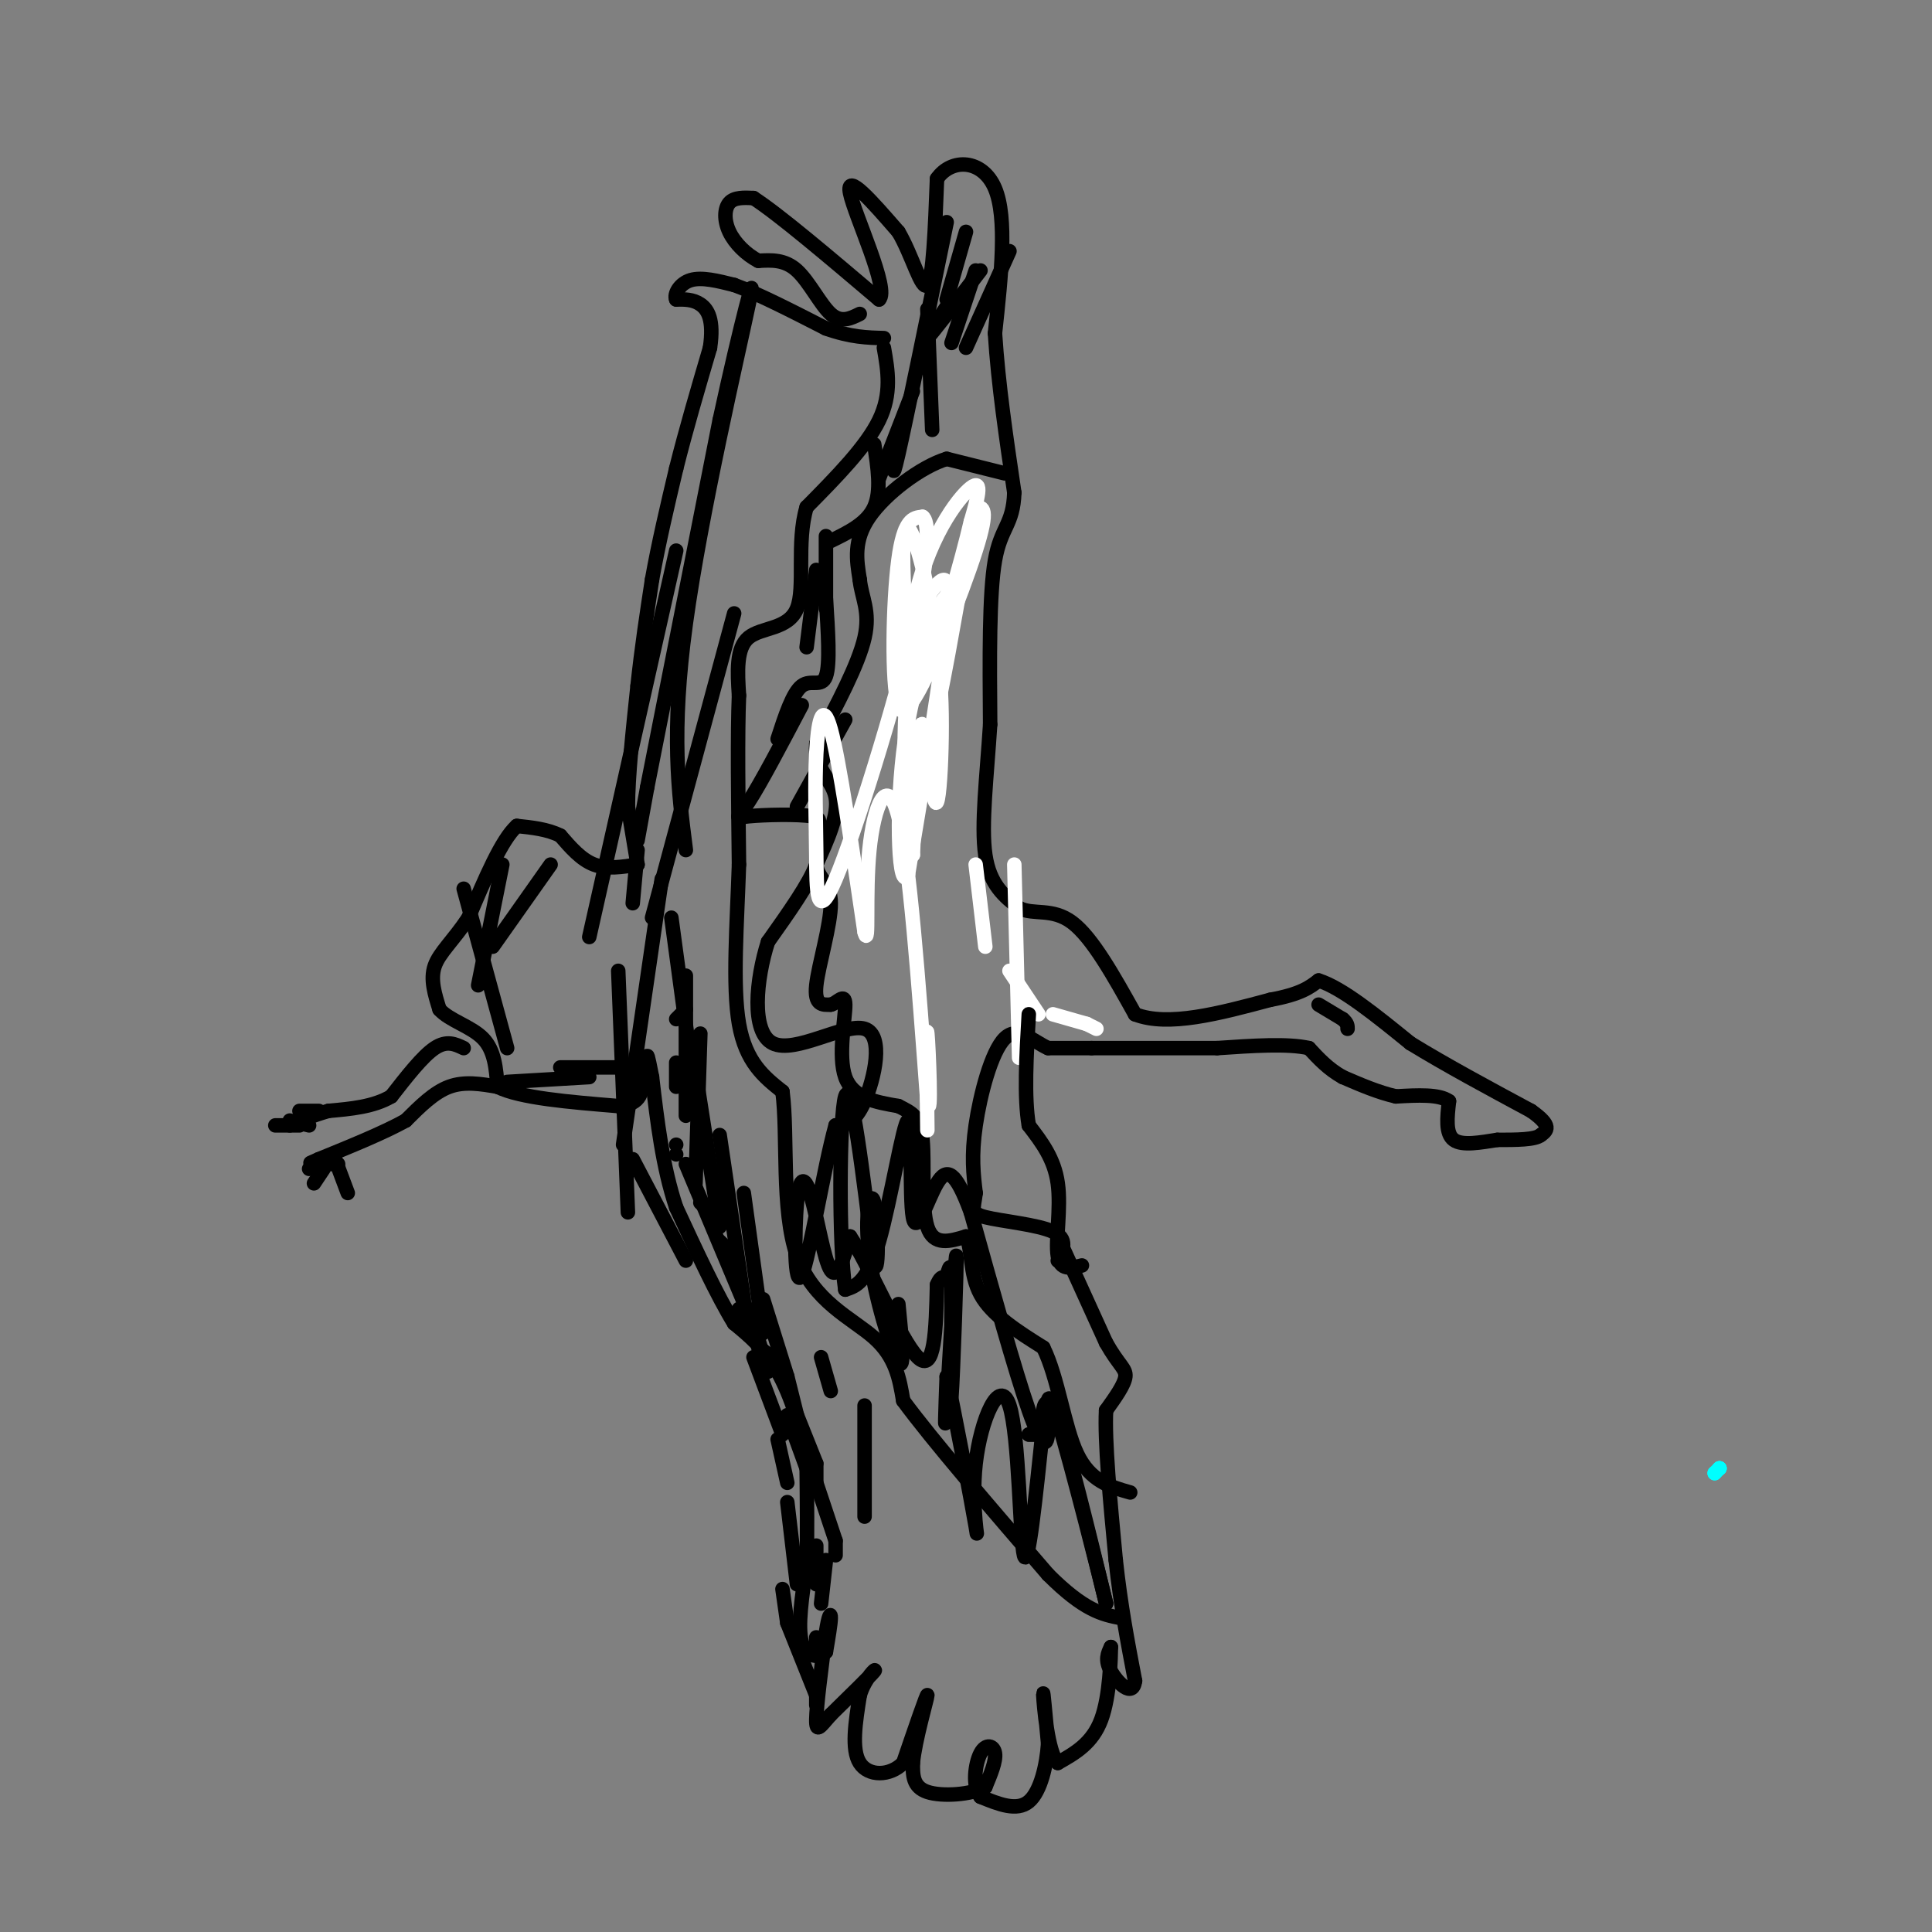 <svg viewBox='0 0 400 400' version='1.1' xmlns='http://www.w3.org/2000/svg' xmlns:xlink='http://www.w3.org/1999/xlink'><rect x="0" y="0" width="400" height="400" fill="#808080" stroke="none"/><g fill='none' stroke='#000000' stroke-width='3' stroke-linecap='round' stroke-linejoin='round'><path d='M132,179c-3.167,0.500 -6.333,1.000 -9,0c-2.667,-1.000 -4.833,-3.500 -7,-6'/><path d='M116,173c-2.667,-1.333 -5.833,-1.667 -9,-2'/><path d='M107,171c-3.167,2.833 -6.583,10.917 -10,19'/><path d='M97,190c-3.156,4.778 -6.044,7.222 -7,10c-0.956,2.778 0.022,5.889 1,9'/><path d='M91,209c2.022,2.289 6.578,3.511 9,6c2.422,2.489 2.711,6.244 3,10'/><path d='M103,225c4.667,2.333 14.833,3.167 25,4'/><path d='M128,229c5.000,-0.333 5.000,-3.167 5,-6'/><path d='M96,217c-1.750,-0.833 -3.500,-1.667 -6,0c-2.500,1.667 -5.750,5.833 -9,10'/><path d='M81,227c-3.667,2.167 -8.333,2.583 -13,3'/><path d='M68,230c-3.500,1.000 -5.750,2.000 -8,3'/><path d='M103,225c-3.417,-0.583 -6.833,-1.167 -10,0c-3.167,1.167 -6.083,4.083 -9,7'/><path d='M84,232c-4.500,2.500 -11.250,5.250 -18,8'/><path d='M66,240c-3.000,1.333 -1.500,0.667 0,0'/><path d='M62,233c0.000,0.000 -5.000,0.000 -5,0'/><path d='M64,233c0.000,0.000 -4.000,-1.000 -4,-1'/><path d='M66,230c0.000,0.000 -4.000,0.000 -4,0'/><path d='M69,239c0.000,0.000 3.000,8.000 3,8'/><path d='M70,241c0.000,0.000 -3.000,0.000 -3,0'/><path d='M67,241c0.000,0.000 -3.000,1.000 -3,1'/><path d='M67,242c0.000,0.000 -2.000,3.000 -2,3'/><path d='M132,179c0.000,0.000 -2.000,-12.000 -2,-12'/><path d='M130,167c0.000,-6.167 1.000,-15.583 2,-25'/><path d='M132,142c0.833,-7.833 1.917,-14.917 3,-22'/><path d='M135,120c1.333,-7.500 3.167,-15.250 5,-23'/><path d='M140,97c2.000,-8.000 4.500,-16.500 7,-25'/><path d='M147,72c0.867,-5.844 -0.467,-7.956 -2,-9c-1.533,-1.044 -3.267,-1.022 -5,-1'/><path d='M140,62c-0.511,-1.089 0.711,-3.311 3,-4c2.289,-0.689 5.644,0.156 9,1'/><path d='M152,59c4.667,1.667 11.833,5.333 19,9'/><path d='M171,68c5.167,1.833 8.583,1.917 12,2'/><path d='M178,65c-1.933,0.956 -3.867,1.911 -6,0c-2.133,-1.911 -4.467,-6.689 -7,-9c-2.533,-2.311 -5.267,-2.156 -8,-2'/><path d='M157,54c-2.536,-1.321 -4.875,-3.625 -6,-6c-1.125,-2.375 -1.036,-4.821 0,-6c1.036,-1.179 3.018,-1.089 5,-1'/><path d='M156,41c5.167,3.333 15.583,12.167 26,21'/><path d='M182,62c2.267,-1.978 -5.067,-17.422 -6,-22c-0.933,-4.578 4.533,1.711 10,8'/><path d='M186,48c2.800,4.667 4.800,12.333 6,11c1.200,-1.333 1.600,-11.667 2,-22'/><path d='M194,37c2.978,-4.311 9.422,-4.089 12,2c2.578,6.089 1.289,18.044 0,30'/><path d='M206,69c0.667,10.500 2.333,21.750 4,33'/><path d='M210,102c-0.222,6.733 -2.778,7.067 -4,14c-1.222,6.933 -1.111,20.467 -1,34'/><path d='M205,150c-0.689,10.800 -1.911,20.800 -1,27c0.911,6.200 3.956,8.600 7,11'/><path d='M211,188c2.956,1.533 6.844,-0.133 11,3c4.156,3.133 8.578,11.067 13,19'/><path d='M235,210c6.833,2.667 17.417,-0.167 28,-3'/><path d='M263,207c6.333,-1.167 8.167,-2.583 10,-4'/><path d='M273,203c4.833,1.500 11.917,7.250 19,13'/><path d='M292,216c7.333,4.500 16.167,9.250 25,14'/><path d='M317,230c4.500,3.167 3.250,4.083 2,5'/><path d='M319,235c-1.167,1.000 -5.083,1.000 -9,1'/><path d='M310,236c-3.356,0.511 -7.244,1.289 -9,0c-1.756,-1.289 -1.378,-4.644 -1,-8'/><path d='M300,228c-2.000,-1.500 -6.500,-1.250 -11,-1'/><path d='M289,227c-3.667,-0.833 -7.333,-2.417 -11,-4'/><path d='M278,223c-3.000,-1.667 -5.000,-3.833 -7,-6'/><path d='M271,217c-4.333,-1.000 -11.667,-0.500 -19,0'/><path d='M252,217c-7.500,0.000 -16.750,0.000 -26,0'/><path d='M226,217c-5.833,0.000 -7.417,0.000 -9,0'/><path d='M217,217c-3.071,-1.357 -6.250,-4.750 -9,-2c-2.750,2.750 -5.071,11.643 -6,18c-0.929,6.357 -0.464,10.179 0,14'/><path d='M202,247c-0.369,3.190 -1.292,4.167 2,5c3.292,0.833 10.798,1.524 14,3c3.202,1.476 2.101,3.738 1,6'/><path d='M219,256c0.000,0.000 10.000,22.000 10,22'/><path d='M229,278c2.622,4.667 4.178,5.333 4,7c-0.178,1.667 -2.089,4.333 -4,7'/><path d='M229,292c-0.333,6.333 0.833,18.667 2,31'/><path d='M231,323c1.000,9.333 2.500,17.167 4,25'/><path d='M235,348c-0.489,3.667 -3.711,0.333 -5,-2c-1.289,-2.333 -0.644,-3.667 0,-5'/><path d='M230,341c-0.044,2.156 -0.156,10.044 -2,15c-1.844,4.956 -5.422,6.978 -9,9'/><path d='M219,365c-2.111,-2.156 -2.889,-12.044 -3,-14c-0.111,-1.956 0.444,4.022 1,10'/><path d='M217,361c-0.289,4.267 -1.511,9.933 -4,12c-2.489,2.067 -6.244,0.533 -10,-1'/><path d='M203,372c-1.750,-2.107 -1.125,-6.875 0,-9c1.125,-2.125 2.750,-1.607 3,0c0.250,1.607 -0.875,4.304 -2,7'/><path d='M204,370c-2.844,1.578 -8.956,2.022 -12,1c-3.044,-1.022 -3.022,-3.511 -3,-6'/><path d='M189,365c0.422,-4.667 2.978,-13.333 3,-14c0.022,-0.667 -2.489,6.667 -5,14'/><path d='M187,365c-2.778,2.800 -7.222,2.800 -9,0c-1.778,-2.800 -0.889,-8.400 0,-14'/><path d='M178,351c1.067,-3.689 3.733,-5.911 3,-5c-0.733,0.911 -4.867,4.956 -9,9'/><path d='M172,355c-2.156,2.422 -3.044,3.978 -3,1c0.044,-2.978 1.022,-10.489 2,-18'/><path d='M171,338c0.578,-3.778 1.022,-4.222 1,-3c-0.022,1.222 -0.511,4.111 -1,7'/><path d='M171,342c-1.311,1.356 -4.089,1.244 -5,-2c-0.911,-3.244 0.044,-9.622 1,-16'/><path d='M167,324c0.167,-6.167 0.083,-13.583 0,-21'/><path d='M167,303c-0.933,-7.044 -3.267,-14.156 -6,-19c-2.733,-4.844 -5.867,-7.422 -9,-10'/><path d='M152,274c-3.500,-5.667 -7.750,-14.833 -12,-24'/><path d='M140,250c-2.833,-8.500 -3.917,-17.750 -5,-27'/><path d='M135,223c-1.000,-5.167 -1.000,-4.583 -1,-4'/><path d='M273,208c0.000,0.000 5.000,3.000 5,3'/><path d='M278,211c1.000,0.833 1.000,1.417 1,2'/><path d='M208,98c0.000,0.000 -12.000,-3.000 -12,-3'/><path d='M196,95c-5.333,1.622 -12.667,7.178 -16,12c-3.333,4.822 -2.667,8.911 -2,13'/><path d='M178,120c0.356,3.711 2.244,6.489 1,12c-1.244,5.511 -5.622,13.756 -10,22'/><path d='M169,154c-0.489,5.244 3.289,7.356 4,11c0.711,3.644 -1.644,8.822 -4,14'/><path d='M169,179c0.274,3.012 2.958,3.542 3,8c0.042,4.458 -2.560,12.845 -3,17c-0.440,4.155 1.280,4.077 3,4'/><path d='M172,208c1.274,-0.202 2.958,-2.708 3,0c0.042,2.708 -1.560,10.631 0,15c1.560,4.369 6.280,5.185 11,6'/><path d='M186,229c2.869,1.464 4.542,2.125 5,7c0.458,4.875 -0.298,13.964 1,18c1.298,4.036 4.649,3.018 8,2'/><path d='M200,256c1.333,2.489 0.667,7.711 3,12c2.333,4.289 7.667,7.644 13,11'/><path d='M216,279c3.089,6.244 4.311,16.356 7,22c2.689,5.644 6.844,6.822 11,8'/><path d='M183,72c0.833,4.750 1.667,9.500 -1,15c-2.667,5.500 -8.833,11.750 -15,18'/><path d='M167,105c-2.202,7.321 -0.208,16.625 -2,21c-1.792,4.375 -7.369,3.821 -10,6c-2.631,2.179 -2.315,7.089 -2,12'/><path d='M153,144c-0.333,7.833 -0.167,21.417 0,35'/><path d='M153,179c-0.400,12.156 -1.400,25.044 0,33c1.400,7.956 5.200,10.978 9,14'/><path d='M162,226c1.190,9.000 -0.333,24.500 3,34c3.333,9.500 11.524,13.000 16,17c4.476,4.000 5.238,8.500 6,13'/><path d='M187,290c6.000,8.167 18.000,22.083 30,36'/><path d='M217,326c7.500,7.500 11.250,8.250 15,9'/><path d='M203,56c-5.000,6.500 -10.000,13.000 -11,14c-1.000,1.000 2.000,-3.500 5,-8'/><path d='M202,56c0.000,0.000 -5.000,15.000 -5,15'/><path d='M209,52c0.000,0.000 -9.000,20.000 -9,20'/><path d='M200,48c0.000,0.000 -4.000,14.000 -4,14'/><path d='M196,46c-4.167,20.333 -8.333,40.667 -10,48c-1.667,7.333 -0.833,1.667 0,-4'/><path d='M192,64c0.000,0.000 1.000,25.000 1,25'/><path d='M189,81c0.000,0.000 -7.000,18.000 -7,18'/><path d='M181,92c0.750,4.833 1.500,9.667 0,13c-1.500,3.333 -5.250,5.167 -9,7'/><path d='M171,111c0.000,0.000 0.000,15.000 0,15'/><path d='M169,118c0.000,0.000 -2.000,16.000 -2,16'/><path d='M171,124c0.444,6.778 0.889,13.556 0,16c-0.889,2.444 -3.111,0.556 -5,2c-1.889,1.444 -3.444,6.222 -5,11'/><path d='M175,149c0.000,0.000 -10.000,18.000 -10,18'/><path d='M166,146c-4.259,8.097 -8.517,16.194 -11,20c-2.483,3.806 -3.190,3.321 0,3c3.190,-0.321 10.278,-0.478 13,0c2.722,0.478 1.079,1.590 1,3c-0.079,1.410 1.406,3.117 0,7c-1.406,3.883 -5.703,9.941 -10,16'/><path d='M159,195c-2.453,7.636 -3.585,18.727 1,21c4.585,2.273 14.888,-4.273 19,-3c4.112,1.273 2.032,10.364 0,15c-2.032,4.636 -4.016,4.818 -6,5'/><path d='M173,233c-2.418,8.619 -5.463,27.666 -7,31c-1.537,3.334 -1.567,-9.044 -1,-15c0.567,-5.956 1.729,-5.488 3,-1c1.271,4.488 2.649,12.997 4,15c1.351,2.003 2.676,-2.498 4,-7'/><path d='M176,256c3.556,5.133 10.444,21.467 14,25c3.556,3.533 3.778,-5.733 4,-15'/><path d='M194,266c1.004,-2.435 1.516,-1.022 2,-2c0.484,-0.978 0.942,-4.348 1,3c0.058,7.348 -0.283,25.413 0,22c0.283,-3.413 1.192,-28.303 1,-29c-0.192,-0.697 -1.483,22.801 -2,31c-0.517,8.199 -0.258,1.100 0,-6'/><path d='M196,285c1.463,6.532 5.121,25.861 6,31c0.879,5.139 -1.022,-3.911 0,-13c1.022,-9.089 4.968,-18.216 7,-12c2.032,6.216 2.152,27.776 3,31c0.848,3.224 2.424,-11.888 4,-27'/><path d='M216,295c0.560,-4.524 -0.042,-2.333 0,-3c0.042,-0.667 0.726,-4.190 3,2c2.274,6.190 6.137,22.095 10,38'/><path d='M229,332c-0.622,-2.781 -7.177,-28.735 -10,-38c-2.823,-9.265 -1.914,-1.841 -2,2c-0.086,3.841 -1.167,4.097 -4,-4c-2.833,-8.097 -7.416,-24.549 -12,-41'/><path d='M201,251c-3.135,-8.550 -4.973,-9.424 -7,-6c-2.027,3.424 -4.244,11.144 -5,7c-0.756,-4.144 -0.050,-20.154 -1,-20c-0.950,0.154 -3.557,16.473 -6,25c-2.443,8.527 -4.721,9.264 -7,10'/><path d='M175,267c-1.356,-8.889 -1.244,-36.111 0,-40c1.244,-3.889 3.622,15.556 6,35'/><path d='M181,262c1.085,2.193 0.796,-9.825 0,-13c-0.796,-3.175 -2.099,2.491 -1,11c1.099,8.509 4.600,19.860 6,22c1.400,2.140 0.700,-4.930 0,-12'/></g>
<g fill='none' stroke='#00ffff' stroke-width='3' stroke-linecap='round' stroke-linejoin='round'><path d='M355,305c0.000,0.000 0.000,0.000 0,0'/><path d='M355,305c0.000,0.000 1.000,-1.000 1,-1'/><path d='M356,304c0.000,0.000 0.000,0.000 0,0'/><path d='M356,304c0.000,0.000 0.000,0.000 0,0'/></g>
<g fill='none' stroke='#000000' stroke-width='3' stroke-linecap='round' stroke-linejoin='round'><path d='M216,297c0.000,0.000 -3.000,0.000 -3,0'/><path d='M213,297c0.000,0.000 1.000,0.000 1,0'/></g>
<g fill='none' stroke='#ffffff' stroke-width='3' stroke-linecap='round' stroke-linejoin='round'><path d='M202,105c1.439,-0.017 2.879,-0.034 0,9c-2.879,9.034 -10.075,27.120 -13,31c-2.925,3.880 -1.578,-6.444 0,-13c1.578,-6.556 3.386,-9.342 5,-11c1.614,-1.658 3.032,-2.188 2,8c-1.032,10.188 -4.516,31.094 -8,52'/><path d='M188,181c-1.878,4.097 -2.572,-11.659 -1,-25c1.572,-13.341 5.411,-24.267 7,-19c1.589,5.267 0.928,26.726 0,29c-0.928,2.274 -2.122,-14.636 -3,-16c-0.878,-1.364 -1.439,12.818 -2,27'/><path d='M189,177c-1.036,-2.646 -2.625,-22.760 -1,-35c1.625,-12.240 6.466,-16.605 9,-20c2.534,-3.395 2.762,-5.821 1,4c-1.762,9.821 -5.514,31.890 -8,33c-2.486,1.110 -3.708,-18.740 -1,-33c2.708,-14.260 9.345,-22.932 12,-25c2.655,-2.068 1.327,2.466 0,7'/><path d='M201,108c-1.818,7.798 -6.362,23.792 -9,30c-2.638,6.208 -3.370,2.630 -4,-4c-0.630,-6.630 -1.157,-16.311 -1,-21c0.157,-4.689 0.998,-4.388 2,-2c1.002,2.388 2.163,6.861 3,11c0.837,4.139 1.348,7.945 0,14c-1.348,6.055 -4.555,14.361 -6,10c-1.445,-4.361 -1.127,-21.389 0,-30c1.127,-8.611 3.064,-8.806 5,-9'/><path d='M191,107c1.228,0.656 1.799,6.796 -2,23c-3.799,16.204 -11.968,42.472 -16,52c-4.032,9.528 -3.926,2.317 -4,-5c-0.074,-7.317 -0.328,-14.739 0,-21c0.328,-6.261 1.236,-11.360 3,-5c1.764,6.360 4.382,24.180 7,42'/><path d='M179,193c1.024,3.774 0.083,-7.792 1,-17c0.917,-9.208 3.690,-16.060 6,-7c2.310,9.060 4.155,34.030 6,59'/><path d='M192,228c0.933,5.178 0.267,-11.378 0,-14c-0.267,-2.622 -0.133,8.689 0,20'/><path d='M202,179c0.000,0.000 2.000,17.000 2,17'/><path d='M210,179c0.000,0.000 1.000,40.000 1,40'/><path d='M209,201c0.000,0.000 6.000,9.000 6,9'/><path d='M218,210c0.000,0.000 7.000,2.000 7,2'/><path d='M225,212c0.000,0.000 2.000,1.000 2,1'/></g>
<g fill='none' stroke='#000000' stroke-width='3' stroke-linecap='round' stroke-linejoin='round'><path d='M139,190c0.000,0.000 5.000,37.000 5,37'/><path d='M142,202c0.000,0.000 0.000,29.000 0,29'/><path d='M145,214c0.000,0.000 -1.000,31.000 -1,31'/><path d='M144,222c0.000,0.000 5.000,32.000 5,32'/><path d='M149,235c0.000,0.000 5.000,34.000 5,34'/><path d='M154,247c0.000,0.000 4.000,29.000 4,29'/><path d='M158,269c0.000,0.000 5.000,16.000 5,16'/><path d='M163,285c0.000,0.000 2.000,8.000 2,8'/><path d='M165,293c0.000,0.000 4.000,10.000 4,10'/><path d='M169,303c0.000,0.000 0.000,4.000 0,4'/><path d='M169,307c0.000,0.000 4.000,12.000 4,12'/><path d='M173,319c0.000,0.000 0.000,3.000 0,3'/><path d='M171,323c0.000,0.000 -1.000,9.000 -1,9'/><path d='M179,291c0.000,0.000 0.000,23.000 0,23'/><path d='M170,281c0.000,0.000 2.000,7.000 2,7'/><path d='M134,221c0.000,0.000 -18.000,0.000 -18,0'/><path d='M122,223c0.000,0.000 -17.000,1.000 -17,1'/><path d='M105,217c0.000,0.000 -9.000,-33.000 -9,-33'/><path d='M99,204c0.000,0.000 5.000,-25.000 5,-25'/><path d='M102,196c0.000,0.000 12.000,-17.000 12,-17'/><path d='M131,187c0.000,0.000 1.000,-11.000 1,-11'/><path d='M132,174c0.000,0.000 2.000,-11.000 2,-11'/><path d='M134,163c0.000,0.000 15.000,-76.000 15,-76'/><path d='M149,87c4.452,-20.560 8.083,-33.958 6,-24c-2.083,9.958 -9.881,43.274 -13,66c-3.119,22.726 -1.560,34.863 0,47'/><path d='M140,114c0.000,0.000 -18.000,80.000 -18,80'/><path d='M152,127c0.000,0.000 -17.000,63.000 -17,63'/><path d='M137,182c0.000,0.000 -8.000,55.000 -8,55'/><path d='M128,201c0.000,0.000 2.000,50.000 2,50'/><path d='M131,240c0.000,0.000 11.000,21.000 11,21'/><path d='M142,241c0.000,0.000 13.000,31.000 13,31'/><path d='M156,274c0.000,0.000 3.000,10.000 3,10'/><path d='M156,281c0.000,0.000 6.000,16.000 6,16'/><path d='M161,298c0.000,0.000 2.000,9.000 2,9'/><path d='M163,311c0.000,0.000 2.000,17.000 2,17'/><path d='M162,329c0.000,0.000 1.000,7.000 1,7'/><path d='M163,336c0.000,0.000 6.000,15.000 6,15'/><path d='M169,351c0.000,0.000 0.000,2.000 0,2'/><path d='M169,340c0.000,0.000 0.000,-1.000 0,-1'/><path d='M169,328c0.000,0.000 0.000,-8.000 0,-8'/><path d='M167,304c0.000,0.000 -4.000,-11.000 -4,-11'/><path d='M160,281c0.000,0.000 -3.000,-2.000 -3,-2'/><path d='M155,274c0.000,0.000 -2.000,-3.000 -2,-3'/><path d='M150,258c0.000,0.000 -1.000,-1.000 -1,-1'/><path d='M146,250c0.000,0.000 -1.000,-1.000 -1,-1'/><path d='M140,239c0.000,0.000 0.000,0.000 0,0'/><path d='M140,237c0.000,0.000 0.000,0.000 0,0'/><path d='M140,225c0.000,0.000 0.000,-5.000 0,-5'/><path d='M140,211c0.000,0.000 2.000,-2.000 2,-2'/><path d='M224,262c-2.244,0.556 -4.489,1.111 -5,-2c-0.511,-3.111 0.711,-9.889 0,-15c-0.711,-5.111 -3.356,-8.556 -6,-12'/><path d='M213,233c-1.000,-5.833 -0.500,-14.417 0,-23'/></g>
</svg>